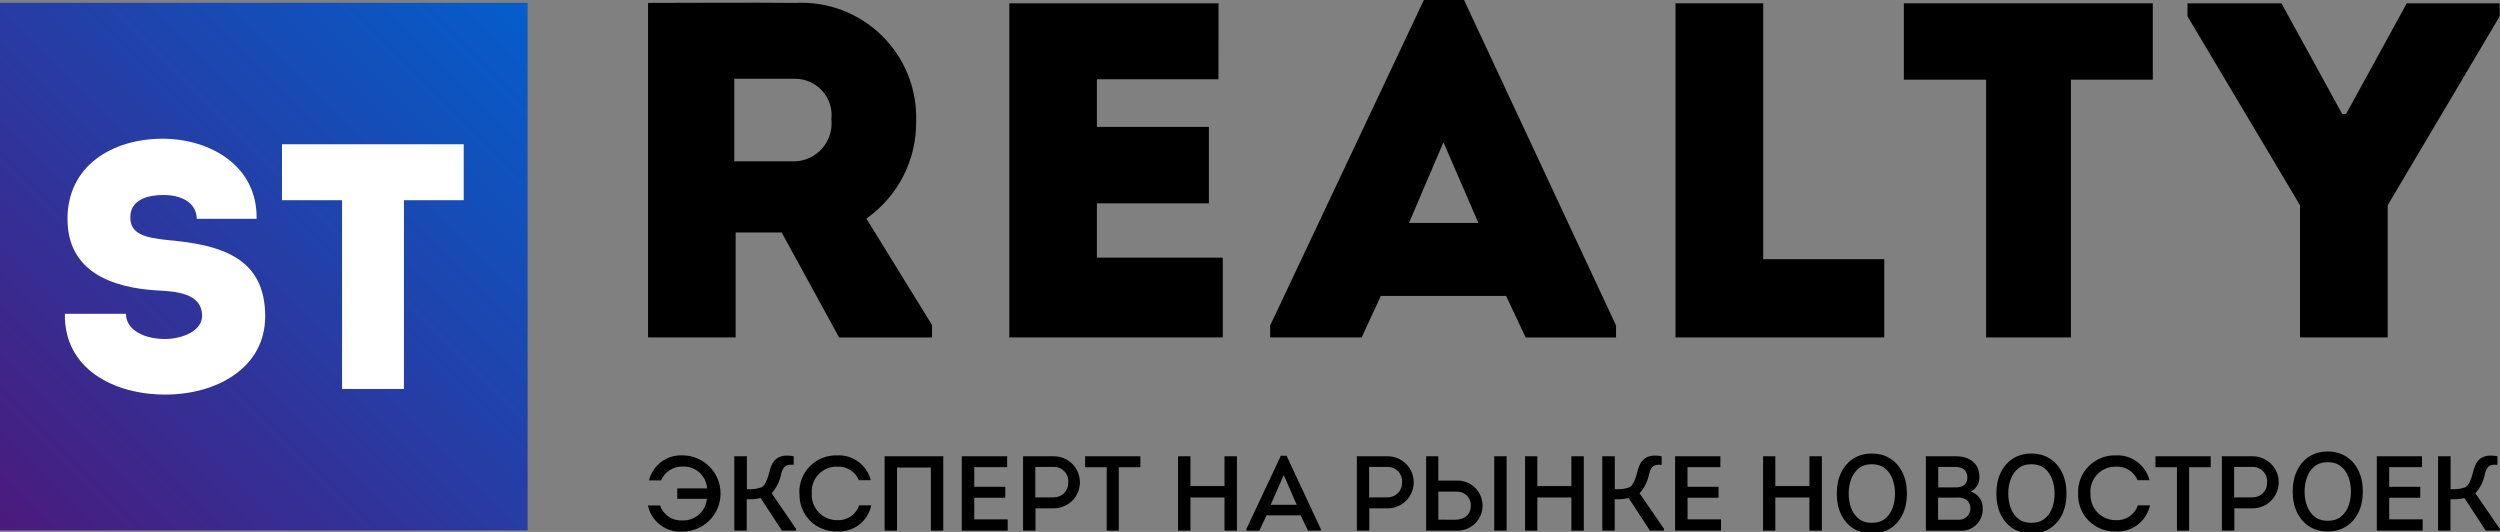 <?xml version="1.0" encoding="UTF-8"?> <svg xmlns="http://www.w3.org/2000/svg" width="141" height="30" viewBox="0 0 141 30" fill="none"><rect x="0" y="0" width="141" height="30" fill="#808080" stroke="none"/> <g clip-path="url(#clip0_124_51)"> <path d="M29.756 0.159H0V29.915H29.756V0.159Z" fill="url(#paint0_linear_124_51)"></path> <path d="M41.411 9.099V4.442H44.84C45.13 4.441 45.417 4.502 45.682 4.62C45.947 4.738 46.184 4.911 46.378 5.127C46.572 5.343 46.717 5.598 46.806 5.874C46.894 6.151 46.923 6.442 46.89 6.731C46.921 7.023 46.892 7.318 46.804 7.599C46.716 7.879 46.572 8.138 46.38 8.36C46.187 8.582 45.952 8.763 45.687 8.89C45.422 9.017 45.134 9.088 44.84 9.099H41.411ZM48.861 12.328C49.741 11.711 50.457 10.888 50.947 9.931C51.437 8.974 51.685 7.913 51.671 6.838C51.7 5.942 51.543 5.051 51.21 4.219C50.877 3.387 50.374 2.634 49.734 2.007C49.095 1.379 48.332 0.892 47.494 0.574C46.656 0.257 45.762 0.117 44.867 0.164C42.085 0.136 39.36 0.164 36.55 0.164V19.031H41.49V13.111H44.085L47.326 19.032H52.567V18.332L48.867 12.332L48.861 12.328Z" fill="black"></path> <path d="M68.725 0.187H56.925V19.031H68.965V14.531H61.865V11.467H68.182V7.157H61.865V4.47H68.721L68.725 0.187Z" fill="black"></path> <path d="M81.41 8.023L83.382 12.573H79.467L81.41 8.023ZM84.945 16.692L86.045 19.032H91.145V18.358L82.572 0H80.306L71.637 18.357V19.031H76.797L77.879 16.691H84.955L84.945 16.692Z" fill="black"></path> <path d="M99.445 0.187H94.499V19.031H106.272V14.618H99.445V0.187Z" fill="black"></path> <path d="M112.017 4.493V19.031H116.799V4.493H121.417V0.187H107.377V4.493H112.017Z" fill="black"></path> <path d="M132.102 6.431L128.674 0.187H123.374V0.918L129.72 11.575V19.031H134.666V11.575L140.983 0.918V0.187H135.742L132.317 6.431H132.102Z" fill="black"></path> <path d="M3.66 17.699C3.603 20.792 6.402 22.254 9.32 22.254C12.238 22.254 14.957 20.736 14.957 17.84C14.957 14.486 12.396 13.8 9.457 13.54C8.137 13.404 7.349 13.183 7.349 12.26C7.349 11.218 8.414 10.997 9.224 10.997C10.193 10.997 11.077 11.397 11.099 12.34H14.471C14.528 9.34 11.831 7.824 9.171 7.824C6.349 7.824 3.806 9.342 3.806 12.34C3.806 15.338 6.327 16.227 8.854 16.38C9.854 16.437 11.398 16.499 11.398 17.819C11.398 18.646 10.316 19.119 9.29 19.119C8.19 19.119 7.103 18.643 7.103 17.697L3.66 17.699Z" fill="white"></path> <path d="M19.292 11.292V21.938H22.782V11.292H26.153V8.136H15.904V11.292H19.292Z" fill="white"></path> <path d="M38.499 26.312C38.845 26.296 39.184 26.416 39.442 26.647C39.701 26.878 39.858 27.201 39.881 27.547H38.198V28.131H39.869C39.84 28.474 39.679 28.793 39.421 29.02C39.162 29.248 38.826 29.367 38.482 29.353C38.209 29.369 37.939 29.296 37.713 29.143C37.487 28.991 37.317 28.768 37.23 28.509H36.544C36.635 28.946 36.881 29.335 37.236 29.606C37.59 29.876 38.031 30.01 38.476 29.982C39.046 29.986 39.594 29.763 40 29.362C40.406 28.962 40.636 28.416 40.64 27.846C40.644 27.276 40.421 26.727 40.02 26.322C39.62 25.916 39.074 25.686 38.504 25.682C38.073 25.66 37.647 25.789 37.301 26.047C36.954 26.304 36.708 26.674 36.604 27.093H37.284C37.385 26.854 37.557 26.651 37.776 26.512C37.996 26.373 38.253 26.305 38.513 26.317" fill="black"></path> <path d="M42.114 25.733H41.414V29.926H42.114V28.158C42.379 28.17 42.644 28.147 42.902 28.09L44.102 29.926H44.895V29.826L43.521 27.818C43.804 27.502 43.992 27.113 44.065 26.696C44.19 26.265 44.343 26.186 44.765 26.214V25.733C43.904 25.569 43.581 25.948 43.428 26.487C43.315 26.923 43.196 27.348 42.946 27.487C42.682 27.576 42.402 27.61 42.124 27.587V25.728L42.114 25.733Z" fill="black"></path> <path d="M45.093 27.836C45.081 28.119 45.128 28.401 45.23 28.664C45.333 28.928 45.489 29.168 45.688 29.368C45.888 29.569 46.127 29.726 46.39 29.83C46.653 29.934 46.935 29.982 47.218 29.972C47.662 29.999 48.1 29.864 48.453 29.594C48.806 29.323 49.05 28.934 49.139 28.499H48.459C48.372 28.756 48.203 28.978 47.978 29.13C47.753 29.281 47.484 29.354 47.213 29.338C47.019 29.339 46.827 29.3 46.648 29.224C46.47 29.148 46.309 29.037 46.175 28.896C46.041 28.756 45.938 28.589 45.87 28.407C45.803 28.225 45.774 28.032 45.785 27.838C45.768 27.642 45.793 27.444 45.857 27.259C45.922 27.073 46.025 26.903 46.159 26.759C46.294 26.616 46.457 26.502 46.639 26.426C46.82 26.35 47.015 26.313 47.212 26.318C47.471 26.302 47.728 26.367 47.949 26.504C48.169 26.641 48.341 26.843 48.441 27.083H49.112C49.006 26.667 48.76 26.301 48.415 26.046C48.071 25.791 47.648 25.662 47.22 25.683C46.935 25.673 46.652 25.722 46.387 25.826C46.122 25.931 45.882 26.09 45.681 26.292C45.48 26.494 45.324 26.736 45.221 27.002C45.118 27.267 45.072 27.551 45.084 27.836V27.836H45.093Z" fill="black"></path> <path d="M49.892 25.734V29.927H50.592V26.369H52.501V29.927H53.201V25.734H49.892Z" fill="black"></path> <path d="M56.804 25.734H54.244V29.927H56.833V29.292H54.947V28.074H56.698V27.456H54.947V26.346H56.804V25.734Z" fill="black"></path> <path d="M58.391 28.057V26.335H59.439C59.55 26.333 59.66 26.355 59.762 26.398C59.864 26.441 59.956 26.505 60.032 26.585C60.108 26.665 60.167 26.761 60.204 26.865C60.241 26.969 60.257 27.08 60.249 27.191C60.255 27.301 60.239 27.412 60.201 27.516C60.163 27.62 60.105 27.715 60.029 27.795C59.953 27.876 59.862 27.94 59.76 27.984C59.659 28.028 59.55 28.051 59.439 28.052H58.391V28.057ZM58.402 29.927V28.669H59.439C59.828 28.669 60.201 28.514 60.477 28.239C60.752 27.964 60.907 27.591 60.907 27.201C60.907 26.812 60.752 26.439 60.477 26.164C60.201 25.889 59.828 25.734 59.439 25.734H57.7V29.927H58.402Z" fill="black"></path> <path d="M62.419 26.352V29.927H63.099V26.352H64.317V25.734H61.201V26.352H62.419Z" fill="black"></path> <path d="M69.763 29.927V25.734H69.063V27.414H67.142V25.734H66.442V29.927H67.142V28.057H69.063V29.927H69.763Z" fill="black"></path> <path d="M72.403 26.793L73.134 28.47H71.667L72.403 26.793ZM73.355 29.059L73.769 29.926H74.494V29.84L72.562 25.704H72.239L70.295 29.84V29.931H71.026L71.434 29.064H73.349L73.355 29.059Z" fill="black"></path> <path d="M77.218 28.057V26.335H78.266C78.377 26.333 78.487 26.355 78.589 26.398C78.691 26.441 78.783 26.505 78.859 26.585C78.935 26.665 78.994 26.761 79.031 26.865C79.069 26.969 79.084 27.08 79.076 27.191C79.082 27.301 79.066 27.412 79.028 27.516C78.99 27.62 78.932 27.715 78.856 27.795C78.78 27.876 78.689 27.94 78.587 27.984C78.486 28.028 78.377 28.051 78.266 28.052H77.218V28.057ZM77.229 29.927V28.669H78.266C78.655 28.669 79.028 28.514 79.304 28.239C79.579 27.964 79.734 27.591 79.734 27.201C79.734 26.812 79.579 26.439 79.304 26.164C79.028 25.889 78.655 25.734 78.266 25.734H76.527V29.927H77.229Z" fill="black"></path> <path d="M84.974 25.734H84.274V29.927H84.974V25.734ZM82.152 27.728C82.262 27.723 82.372 27.742 82.474 27.783C82.577 27.825 82.669 27.887 82.745 27.967C82.82 28.047 82.878 28.143 82.914 28.247C82.95 28.351 82.963 28.462 82.952 28.572C82.924 29.059 82.572 29.314 82.04 29.314C81.734 29.314 81.422 29.308 81.122 29.308V27.728H82.152ZM81.121 25.734H80.435V29.927H82.152C82.342 29.934 82.531 29.903 82.709 29.835C82.886 29.767 83.048 29.665 83.185 29.533C83.321 29.401 83.43 29.243 83.505 29.069C83.579 28.894 83.617 28.706 83.617 28.516C83.617 28.326 83.579 28.138 83.505 27.963C83.43 27.788 83.321 27.631 83.185 27.499C83.048 27.367 82.886 27.264 82.709 27.197C82.531 27.129 82.342 27.098 82.152 27.105H81.121V25.734Z" fill="black"></path> <path d="M89.326 29.927V25.734H88.626V27.414H86.705V25.734H86.014V29.927H86.705V28.057H88.626V29.927H89.326Z" fill="black"></path> <path d="M91.068 25.733H90.368V29.926H91.068V28.158C91.333 28.17 91.597 28.147 91.856 28.09L93.056 29.926H93.849V29.826L92.472 27.82C92.755 27.504 92.943 27.115 93.016 26.698C93.141 26.267 93.294 26.188 93.716 26.216V25.733C92.855 25.569 92.532 25.948 92.379 26.487C92.266 26.923 92.147 27.348 91.897 27.487C91.633 27.576 91.353 27.61 91.075 27.587V25.728L91.068 25.733Z" fill="black"></path> <path d="M97.031 25.734H94.476V29.927H97.065V29.292H95.178V28.074H96.926V27.456H95.175V26.346H97.028L97.031 25.734Z" fill="black"></path> <path d="M102.753 29.927V25.734H102.053V27.414H100.129V25.734H99.438V29.927H100.129V28.057H102.05V29.927H102.753Z" fill="black"></path> <path d="M110.374 28.063C110.565 28.045 110.756 28.091 110.918 28.193C111.018 28.282 111.087 28.4 111.117 28.53C111.146 28.661 111.134 28.797 111.082 28.921C111.031 29.044 110.942 29.148 110.828 29.219C110.714 29.289 110.582 29.323 110.448 29.314H109.308V28.063H110.367H110.374ZM110.274 26.335C110.682 26.335 110.96 26.516 110.96 26.93C110.96 27.344 110.677 27.491 110.274 27.491H109.316V26.335H110.274ZM111.639 26.913C111.639 26.12 111.084 25.735 110.319 25.735H108.619V29.928H110.494C110.665 29.947 110.839 29.929 111.002 29.875C111.166 29.821 111.316 29.732 111.442 29.615C111.568 29.498 111.668 29.355 111.734 29.195C111.8 29.037 111.831 28.865 111.825 28.693C111.838 28.478 111.778 28.266 111.654 28.09C111.531 27.914 111.351 27.785 111.145 27.724C111.298 27.652 111.426 27.537 111.513 27.393C111.601 27.249 111.644 27.082 111.638 26.914L111.639 26.913Z" fill="black"></path> <path d="M117.207 27.836C117.195 28.119 117.242 28.401 117.345 28.665C117.447 28.928 117.603 29.168 117.803 29.369C118.002 29.569 118.241 29.726 118.504 29.83C118.767 29.934 119.049 29.982 119.332 29.972C119.776 29.998 120.215 29.864 120.569 29.593C120.922 29.323 121.167 28.935 121.258 28.499H120.578C120.491 28.756 120.323 28.978 120.097 29.13C119.872 29.282 119.603 29.355 119.332 29.338C119.138 29.339 118.946 29.301 118.767 29.225C118.589 29.149 118.428 29.037 118.294 28.897C118.16 28.756 118.057 28.59 117.99 28.408C117.923 28.226 117.893 28.032 117.904 27.838C117.887 27.642 117.912 27.445 117.977 27.259C118.042 27.074 118.145 26.904 118.279 26.76C118.414 26.617 118.577 26.504 118.759 26.428C118.94 26.352 119.135 26.316 119.332 26.32C119.591 26.304 119.849 26.369 120.069 26.506C120.289 26.643 120.461 26.846 120.561 27.085H121.23C121.125 26.67 120.879 26.303 120.535 26.048C120.191 25.792 119.769 25.663 119.341 25.683C119.056 25.673 118.773 25.722 118.508 25.827C118.243 25.932 118.003 26.09 117.802 26.292C117.602 26.495 117.445 26.736 117.342 27.002C117.239 27.267 117.193 27.552 117.205 27.836H117.207Z" fill="black"></path> <path d="M122.781 26.352V29.927H123.467V26.352H124.685V25.734H121.569V26.352H122.781Z" fill="black"></path> <path d="M126.005 28.057V26.335H127.053C127.164 26.333 127.274 26.355 127.376 26.398C127.478 26.441 127.57 26.505 127.646 26.585C127.722 26.665 127.781 26.761 127.818 26.865C127.855 26.969 127.871 27.08 127.863 27.191C127.869 27.301 127.853 27.412 127.815 27.516C127.777 27.62 127.719 27.715 127.643 27.795C127.567 27.876 127.476 27.94 127.374 27.984C127.273 28.028 127.164 28.051 127.053 28.052H126.005V28.057ZM126.016 29.927V28.669H127.053C127.442 28.669 127.815 28.514 128.091 28.239C128.366 27.964 128.52 27.591 128.52 27.201C128.52 26.812 128.366 26.439 128.091 26.164C127.815 25.889 127.442 25.734 127.053 25.734H125.314V29.927H126.016Z" fill="black"></path> <path d="M136.601 25.734H134.051V29.927H136.64V29.292H134.751V28.074H136.502V27.456H134.751V26.346H136.604L136.601 25.734Z" fill="black"></path> <path d="M138.207 25.733H137.507V29.926H138.207V28.158C138.471 28.17 138.736 28.147 138.995 28.09L140.195 29.926H140.988V29.826L139.611 27.82C139.894 27.504 140.082 27.115 140.155 26.698C140.28 26.267 140.433 26.188 140.855 26.216V25.733C139.994 25.569 139.671 25.948 139.518 26.487C139.405 26.923 139.286 27.348 139.036 27.487C138.772 27.576 138.492 27.61 138.214 27.587V25.728L138.207 25.733Z" fill="black"></path> <path d="M105.572 30.091C105.178 30.091 104.833 29.997 104.535 29.81C104.24 29.622 104.009 29.36 103.842 29.023C103.677 28.686 103.595 28.292 103.595 27.841C103.595 27.386 103.677 26.99 103.842 26.651C104.009 26.312 104.24 26.048 104.535 25.861C104.833 25.673 105.178 25.58 105.572 25.58C105.966 25.58 106.311 25.673 106.606 25.861C106.904 26.048 107.135 26.312 107.3 26.651C107.466 26.99 107.55 27.386 107.55 27.841C107.55 28.292 107.466 28.686 107.3 29.023C107.135 29.36 106.904 29.622 106.606 29.81C106.311 29.997 105.966 30.091 105.572 30.091ZM105.572 29.489C105.872 29.489 106.118 29.412 106.311 29.259C106.504 29.105 106.647 28.904 106.74 28.654C106.833 28.404 106.879 28.133 106.879 27.841C106.879 27.549 106.833 27.277 106.74 27.026C106.647 26.774 106.504 26.57 106.311 26.415C106.118 26.259 105.872 26.182 105.572 26.182C105.273 26.182 105.027 26.259 104.834 26.415C104.641 26.57 104.498 26.774 104.405 27.026C104.312 27.277 104.266 27.549 104.266 27.841C104.266 28.133 104.312 28.404 104.405 28.654C104.498 28.904 104.641 29.105 104.834 29.259C105.027 29.412 105.273 29.489 105.572 29.489Z" fill="black"></path> <path d="M114.572 30.091C114.178 30.091 113.833 29.997 113.535 29.81C113.24 29.622 113.009 29.36 112.842 29.023C112.677 28.686 112.595 28.292 112.595 27.841C112.595 27.386 112.677 26.99 112.842 26.651C113.009 26.312 113.24 26.048 113.535 25.861C113.833 25.673 114.178 25.58 114.572 25.58C114.966 25.58 115.311 25.673 115.606 25.861C115.904 26.048 116.135 26.312 116.3 26.651C116.466 26.99 116.55 27.386 116.55 27.841C116.55 28.292 116.466 28.686 116.3 29.023C116.135 29.36 115.904 29.622 115.606 29.81C115.311 29.997 114.966 30.091 114.572 30.091ZM114.572 29.489C114.872 29.489 115.118 29.412 115.311 29.259C115.504 29.105 115.647 28.904 115.74 28.654C115.833 28.404 115.879 28.133 115.879 27.841C115.879 27.549 115.833 27.277 115.74 27.026C115.647 26.774 115.504 26.57 115.311 26.415C115.118 26.259 114.872 26.182 114.572 26.182C114.273 26.182 114.027 26.259 113.834 26.415C113.641 26.57 113.498 26.774 113.405 27.026C113.312 27.277 113.266 27.549 113.266 27.841C113.266 28.133 113.312 28.404 113.405 28.654C113.498 28.904 113.641 29.105 113.834 29.259C114.027 29.412 114.273 29.489 114.572 29.489Z" fill="black"></path> <path d="M131.286 29.975C130.892 29.975 130.546 29.881 130.249 29.694C129.953 29.506 129.722 29.244 129.556 28.907C129.391 28.57 129.308 28.176 129.308 27.725C129.308 27.271 129.391 26.874 129.556 26.535C129.722 26.196 129.953 25.933 130.249 25.745C130.546 25.558 130.892 25.464 131.286 25.464C131.68 25.464 132.024 25.558 132.32 25.745C132.617 25.933 132.848 26.196 133.013 26.535C133.18 26.874 133.263 27.271 133.263 27.725C133.263 28.176 133.18 28.57 133.013 28.907C132.848 29.244 132.617 29.506 132.32 29.694C132.024 29.881 131.68 29.975 131.286 29.975ZM131.286 29.373C131.585 29.373 131.831 29.296 132.024 29.143C132.218 28.989 132.361 28.788 132.453 28.538C132.546 28.288 132.593 28.017 132.593 27.725C132.593 27.434 132.546 27.162 132.453 26.91C132.361 26.658 132.218 26.454 132.024 26.299C131.831 26.144 131.585 26.066 131.286 26.066C130.987 26.066 130.74 26.144 130.547 26.299C130.354 26.454 130.211 26.658 130.118 26.91C130.025 27.162 129.979 27.434 129.979 27.725C129.979 28.017 130.025 28.288 130.118 28.538C130.211 28.788 130.354 28.989 130.547 29.143C130.74 29.296 130.987 29.373 131.286 29.373Z" fill="black"></path> </g> <defs> <linearGradient id="paint0_linear_124_51" x1="0" y1="29.915" x2="29.756" y2="0.159" gradientUnits="userSpaceOnUse"> <stop stop-color="#4B1A7C"></stop> <stop offset="1" stop-color="#035ECC"></stop> </linearGradient> <clipPath id="clip0_124_51"> <rect width="140.992" height="30" fill="white"></rect> </clipPath> </defs> </svg> 